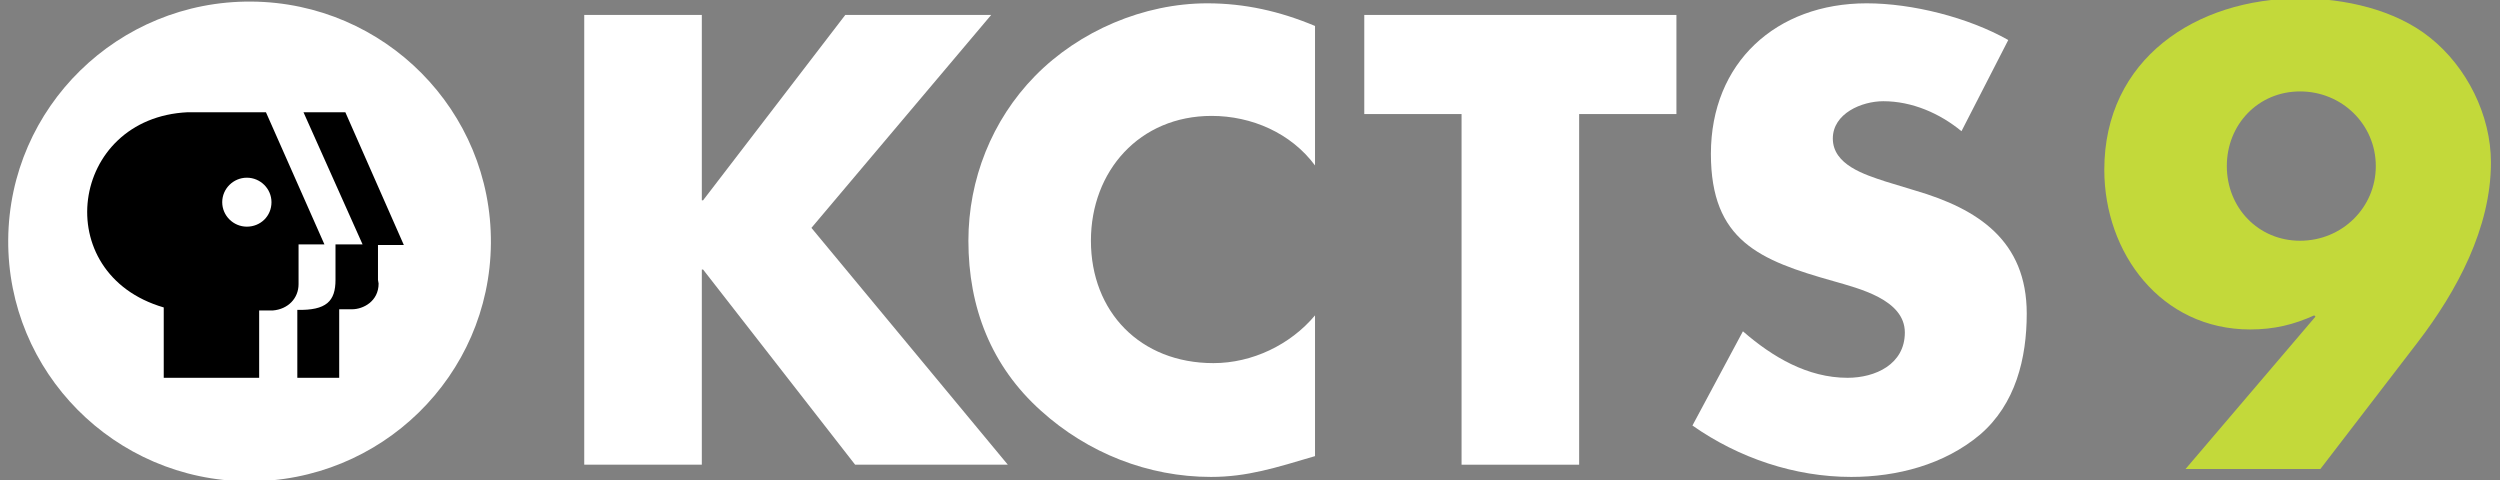<?xml version="1.0" encoding="utf-8"?>
<svg xmlns="http://www.w3.org/2000/svg" fill="none" height="100%" overflow="visible" preserveAspectRatio="none" style="display: block;" viewBox="0 0 125 24" width="100%">
<rect x="0" y="0" width="125" height="24" fill="#808080" stroke="none"/>
<g clip-path="url(#clip0_0_60871)" id="App Logo 1">
<g id="Group 2116">
<path d="M35.153 10.017H35.091V0.747H29.212V23.235H35.091V13.475H35.153L42.756 23.235H50.391L40.571 11.394L49.559 0.747H42.264L35.153 10.017Z" fill="white" id="Vector"/>
<path d="M65.751 1.298C63.997 0.563 62.242 0.166 60.364 0.166C57.193 0.166 53.961 1.542 51.745 3.806C49.59 6.009 48.42 8.977 48.42 12.037C48.42 15.372 49.559 18.309 52.053 20.542C54.392 22.653 57.409 23.846 60.549 23.846C62.365 23.846 63.781 23.388 65.751 22.806V15.769C64.52 17.238 62.611 18.156 60.672 18.156C57.009 18.156 54.546 15.586 54.546 12.037C54.546 8.549 56.978 5.795 60.58 5.795C62.581 5.795 64.551 6.652 65.751 8.273V1.298Z" fill="white" id="Vector_2"/>
<path d="M78.957 5.703H83.821V0.747H68.214V5.703H73.078V23.235H78.957V5.703Z" fill="white" id="Vector_3"/>
<path d="M100.413 2.001C98.412 0.869 95.611 0.166 93.333 0.166C88.808 0.166 85.545 3.133 85.545 7.692C85.545 12.037 87.977 13.016 91.671 14.056C92.933 14.423 95.242 14.974 95.242 16.626C95.242 18.217 93.764 18.89 92.379 18.89C90.378 18.89 88.623 17.85 87.146 16.565L84.622 21.276C86.931 22.898 89.732 23.846 92.563 23.846C94.842 23.846 97.212 23.235 98.997 21.735C100.783 20.206 101.337 17.911 101.337 15.678C101.337 12.037 98.904 10.446 95.765 9.528L94.257 9.069C93.241 8.732 91.641 8.243 91.641 6.927C91.641 5.673 93.087 5.061 94.164 5.061C95.611 5.061 96.997 5.673 98.074 6.56L100.413 2.001Z" fill="white" id="Vector_4"/>
<path d="M24.545 12.165C24.596 5.541 19.235 0.13 12.571 0.079C5.907 0.028 0.463 5.357 0.411 11.981C0.36 18.605 5.721 24.015 12.386 24.066C19.05 24.117 24.494 18.789 24.545 12.165Z" fill="white" id="Vector_5"/>
<path d="M18.93 14.178C18.93 15.066 18.16 15.463 17.606 15.463H16.96V18.89H14.866V15.494C16.313 15.524 16.775 15.066 16.775 13.995V12.22H18.129L15.174 5.612H17.267L20.192 12.251H18.899V13.995L18.93 14.178Z" fill="black" id="Vector_6"/>
<path d="M13.297 5.612H11.296H9.388C3.477 5.887 2.4 13.689 8.187 15.372V15.433V18.89H12.958V15.524H13.636C14.405 15.463 14.928 14.912 14.928 14.209V13.995V12.22H16.221L13.297 5.612ZM12.343 11.333C11.666 11.333 11.111 10.782 11.111 10.109C11.111 9.436 11.666 8.885 12.343 8.885C13.02 8.885 13.574 9.436 13.574 10.109C13.574 10.813 13.02 11.333 12.343 11.333Z" fill="black" id="Vector_7"/>
<path d="M109.278 23.449L115.773 15.831L115.712 15.769C114.696 16.228 113.711 16.473 112.511 16.473C108.047 16.473 105.215 12.649 105.215 8.488C105.215 2.95 109.801 -0.079 115.004 -0.079C117.22 -0.079 119.745 0.472 121.499 1.879C123.346 3.348 124.547 5.765 124.547 8.12C124.547 11.394 122.853 14.546 120.883 17.116L116.02 23.449H109.278ZM111.341 8.304C111.341 10.384 112.911 12.037 115.004 12.037C117.097 12.037 118.79 10.384 118.79 8.304C118.79 6.223 117.097 4.571 115.004 4.571C112.911 4.571 111.341 6.223 111.341 8.304Z" fill="#C3D93A" id="Vector_8"/>
</g>
</g>
<defs>
<clipPath id="clip0_0_60871">
<rect fill="white" height="24" width="124.8"/>
</clipPath>
</defs>
</svg>